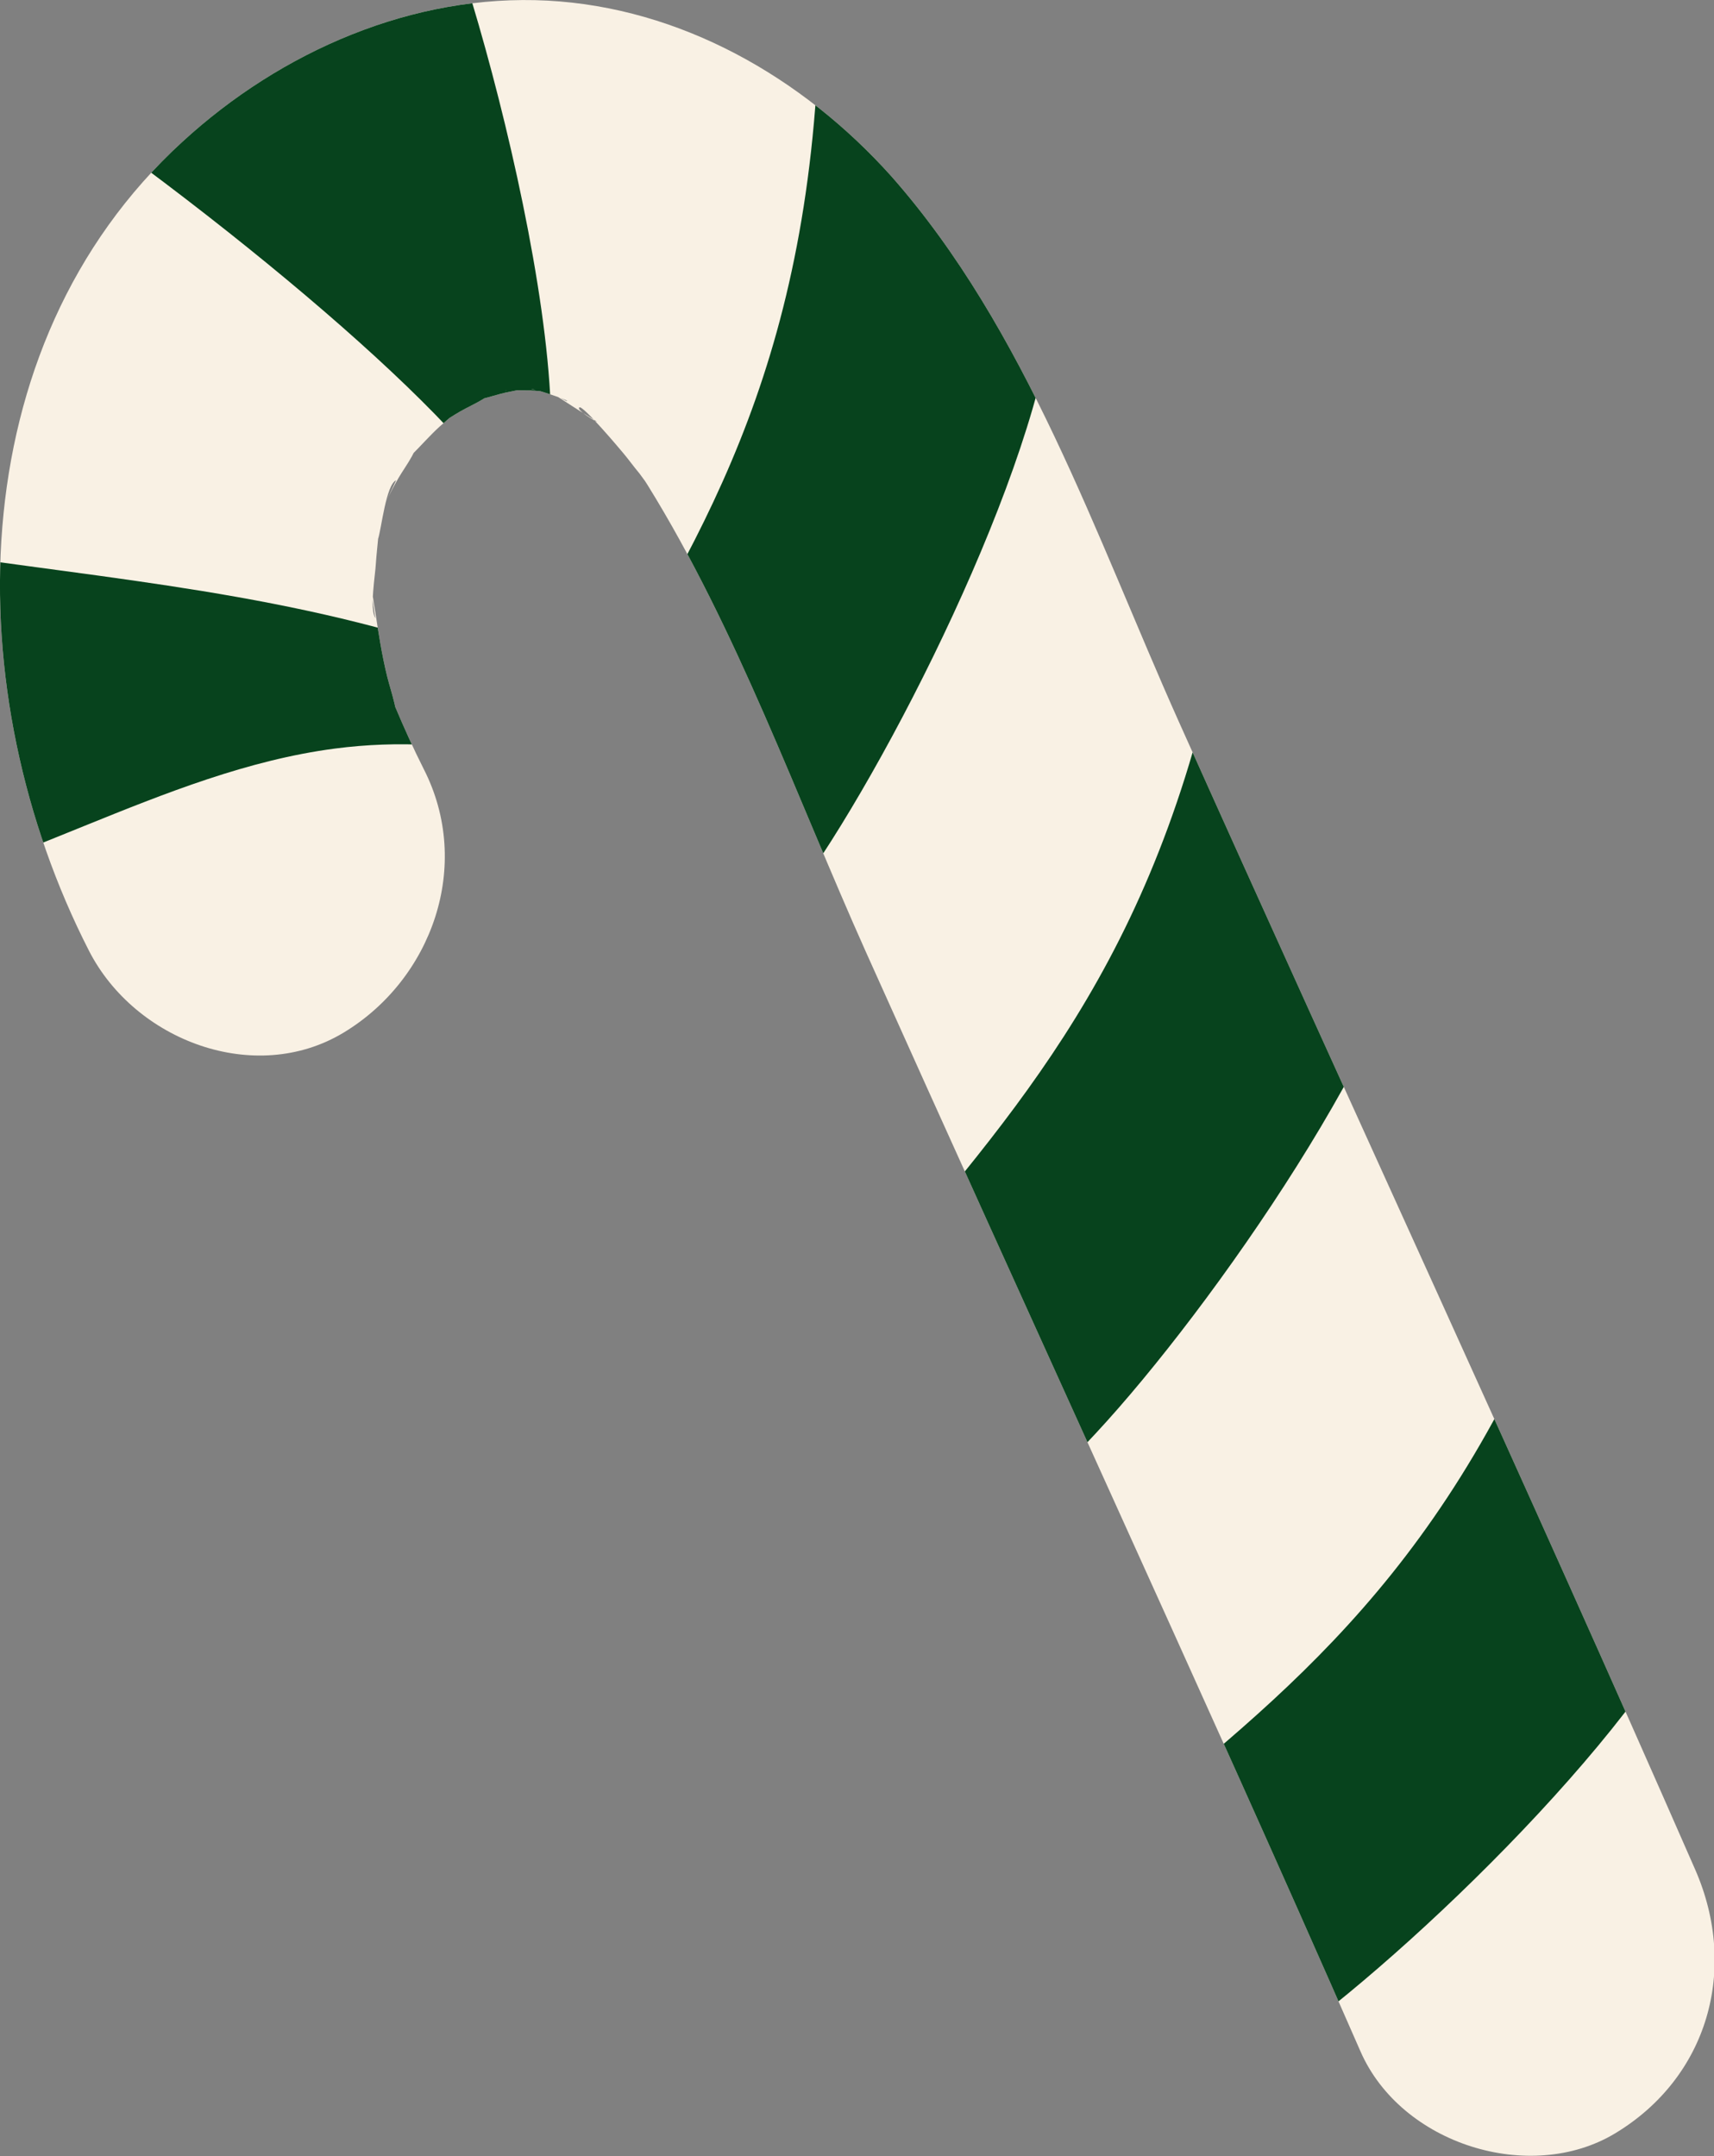 <?xml version="1.0" encoding="UTF-8"?> <svg xmlns="http://www.w3.org/2000/svg" xmlns:xlink="http://www.w3.org/1999/xlink" id="Layer_2" data-name="Layer 2" viewBox="0 0 82.86 104.21"><rect x="0" y="0" width="82.86" height="104.21" fill="#808080" stroke="none"/> <defs> <style> .cls-1 { clip-path: url(#clippath); } .cls-2 { fill: none; } .cls-2, .cls-3, .cls-4 { stroke-width: 0px; } .cls-3 { fill: #f9f1e4; } .cls-4 { fill: #07431d; } </style> <clipPath id="clippath"> <path class="cls-2" d="m20.48,37.16c-.5-.99-.95-1.99-1.38-3.01-.88-2.1.49,2.08-.03-.15-.1-.43-.24-.86-.35-1.29-.27-1.09-.43-2.17-.6-3.28-.28-1.83-.01.4.03.45-.3-.41,0-2.14.02-2.64.03-.44.08-.87.12-1.31.2-2.13-.42,1.39-.01.11.16-.49.38-2.6.87-2.83-.16.34-.31.67-.47,1.01.18-.38.37-.75.58-1.11.21-.36.46-.7.66-1.07.99-1.83-1.44,1.38.02-.09.44-.44.85-.91,1.31-1.33.16-.14.31-.27.47-.41.65-.52.64-.53-.02-.03-.17.12-.34.24-.5.37.34-.23.68-.45,1.04-.66.35-.2.73-.37,1.08-.58,1.74-1.07-2.02.45-.06-.02.39-.09.77-.22,1.16-.31.2-.04.39-.08.59-.12.98-.14.78-.13-.59.01,0-.03,1.29.01,1.19,0,.4.02.79.06,1.19.12-.37-.06-.74-.12-1.11-.18.04-.06,1.74.51,1.73.57,0,.1-2-1.18-.5-.23.5.32,1,.65,1.51.96,1.25.76-.67-.27-.42-.42.17-.11,1.98,2.04,2.12,2.21.27.32.51.66.78.98.61.84.51.67-.3-.51.24.36.47.72.7,1.08,4.32,6.97,7.19,15.06,10.55,22.56,3.91,8.71,7.86,17.4,11.8,26.1,4.07,8.99,8.15,17.99,12.11,27.04,1.97,4.5,8.21,6.43,12.31,3.96,4.48-2.7,5.98-7.93,3.87-12.75-8.14-18.59-16.68-37-24.98-55.52-4-8.94-7.36-18.94-13.88-26.32C38.78,3.71,32.88.37,26.47.03c-6.47-.34-12.86,2.42-17.66,6.83C-2.02,16.78-2.05,33.53,4.3,45.95c2.23,4.36,8.03,6.54,12.31,3.96,4.26-2.57,6.26-8.08,3.87-12.75h0Z"></path> </clipPath> </defs> <g id="OBJECTS"> <g id="decoration"> <g id="decorations"> <g id="candy_canes" data-name="candy canes"> <g id="candy_cane" data-name="candy cane"> <path id="white" class="cls-3" d="m20.48,37.16c-.5-.99-.95-1.99-1.38-3.01-.88-2.1.49,2.08-.03-.15-.1-.43-.24-.86-.35-1.29-.27-1.09-.43-2.17-.6-3.28-.28-1.83-.01.4.03.45-.3-.41,0-2.14.02-2.64.03-.44.08-.87.12-1.31.2-2.13-.42,1.39-.01.11.16-.49.38-2.6.87-2.83-.16.34-.31.67-.47,1.01.18-.38.37-.75.58-1.11.21-.36.46-.7.66-1.07.99-1.83-1.44,1.38.02-.09.44-.44.85-.91,1.31-1.33.16-.14.31-.27.47-.41.65-.52.64-.53-.02-.03-.17.12-.34.24-.5.37.34-.23.68-.45,1.04-.66.35-.2.73-.37,1.08-.58,1.74-1.07-2.02.45-.06-.02.39-.09.77-.22,1.16-.31.2-.04.39-.08.59-.12.98-.14.78-.13-.59.01,0-.03,1.29.01,1.19,0,.4.02.79.06,1.19.12-.37-.06-.74-.12-1.11-.18.04-.06,1.74.51,1.73.57,0,.1-2-1.18-.5-.23.5.32,1,.65,1.51.96,1.25.76-.67-.27-.42-.42.17-.11,1.98,2.04,2.12,2.21.27.32.51.66.78.98.61.84.51.67-.3-.51.24.36.47.72.7,1.08,4.32,6.97,7.19,15.06,10.55,22.56,3.91,8.71,7.86,17.4,11.8,26.1,4.07,8.99,8.15,17.99,12.11,27.04,1.97,4.5,8.21,6.43,12.31,3.96,4.48-2.7,5.98-7.93,3.87-12.75-8.14-18.59-16.68-37-24.98-55.52-4-8.94-7.36-18.94-13.88-26.32C38.78,3.71,32.88.37,26.47.03c-6.47-.34-12.86,2.42-17.66,6.83C-2.02,16.78-2.05,33.53,4.3,45.95c2.23,4.36,8.03,6.54,12.31,3.96,4.26-2.57,6.26-8.08,3.87-12.75h0Z"></path> <g id="red_strips" data-name="red strips"> <g class="cls-1"> <g> <path class="cls-4" d="m2.72,5.02c11.28,7.9,22.43,17.76,22.39,20.9,4.41-2.57-1.85-26.31-4.28-31.41"></path> <path class="cls-4" d="m-5.54,26.36c9.22,1.5,18.17,2.04,27.07,4.94,1.79.59,4.12,3.49,3.84,5.41-2.99-.75-6.12-.93-9.18-.53-4.2.55-8.19,2.15-12.14,3.75-2.19.89-4.39,1.77-6.58,2.66"></path> <path class="cls-4" d="m28.98,34.17c5.76-9.5,10.82-18.22,10.66-35.95,3.96,3.29,7.54,7.07,10.63,11.23.43.58.86,1.19.97,1.91.09.61-.24,1.21-.22,1.82.19,7.15-7.06,21.95-11.73,28.83-5.82,8.57-1.67.18-6.23,9.52"></path> <path class="cls-4" d="m43.94,59.89c7.1-8.47,13.4-16.29,15.89-33.84,3.42,3.88,6.39,8.19,8.83,12.8.34.64.67,1.31.67,2.04,0,.62-.42,1.15-.49,1.77-.87,7.1-10.24,20.57-15.88,26.63-7.02,7.54-1.68-.09-7.57,8.42"></path> <path class="cls-4" d="m55.33,87.47c8.51-6.95,16.11-13.4,21.75-30.17,2.65,4.48,4.78,9.29,6.33,14.3.21.69.42,1.42.29,2.14-.11.61-.62,1.05-.8,1.64-2.15,6.81-13.79,18.23-20.43,23.08-8.27,6.05-1.63-.42-8.97,6.8"></path> </g> </g> </g> </g> </g> </g> </g> </g> </svg> 